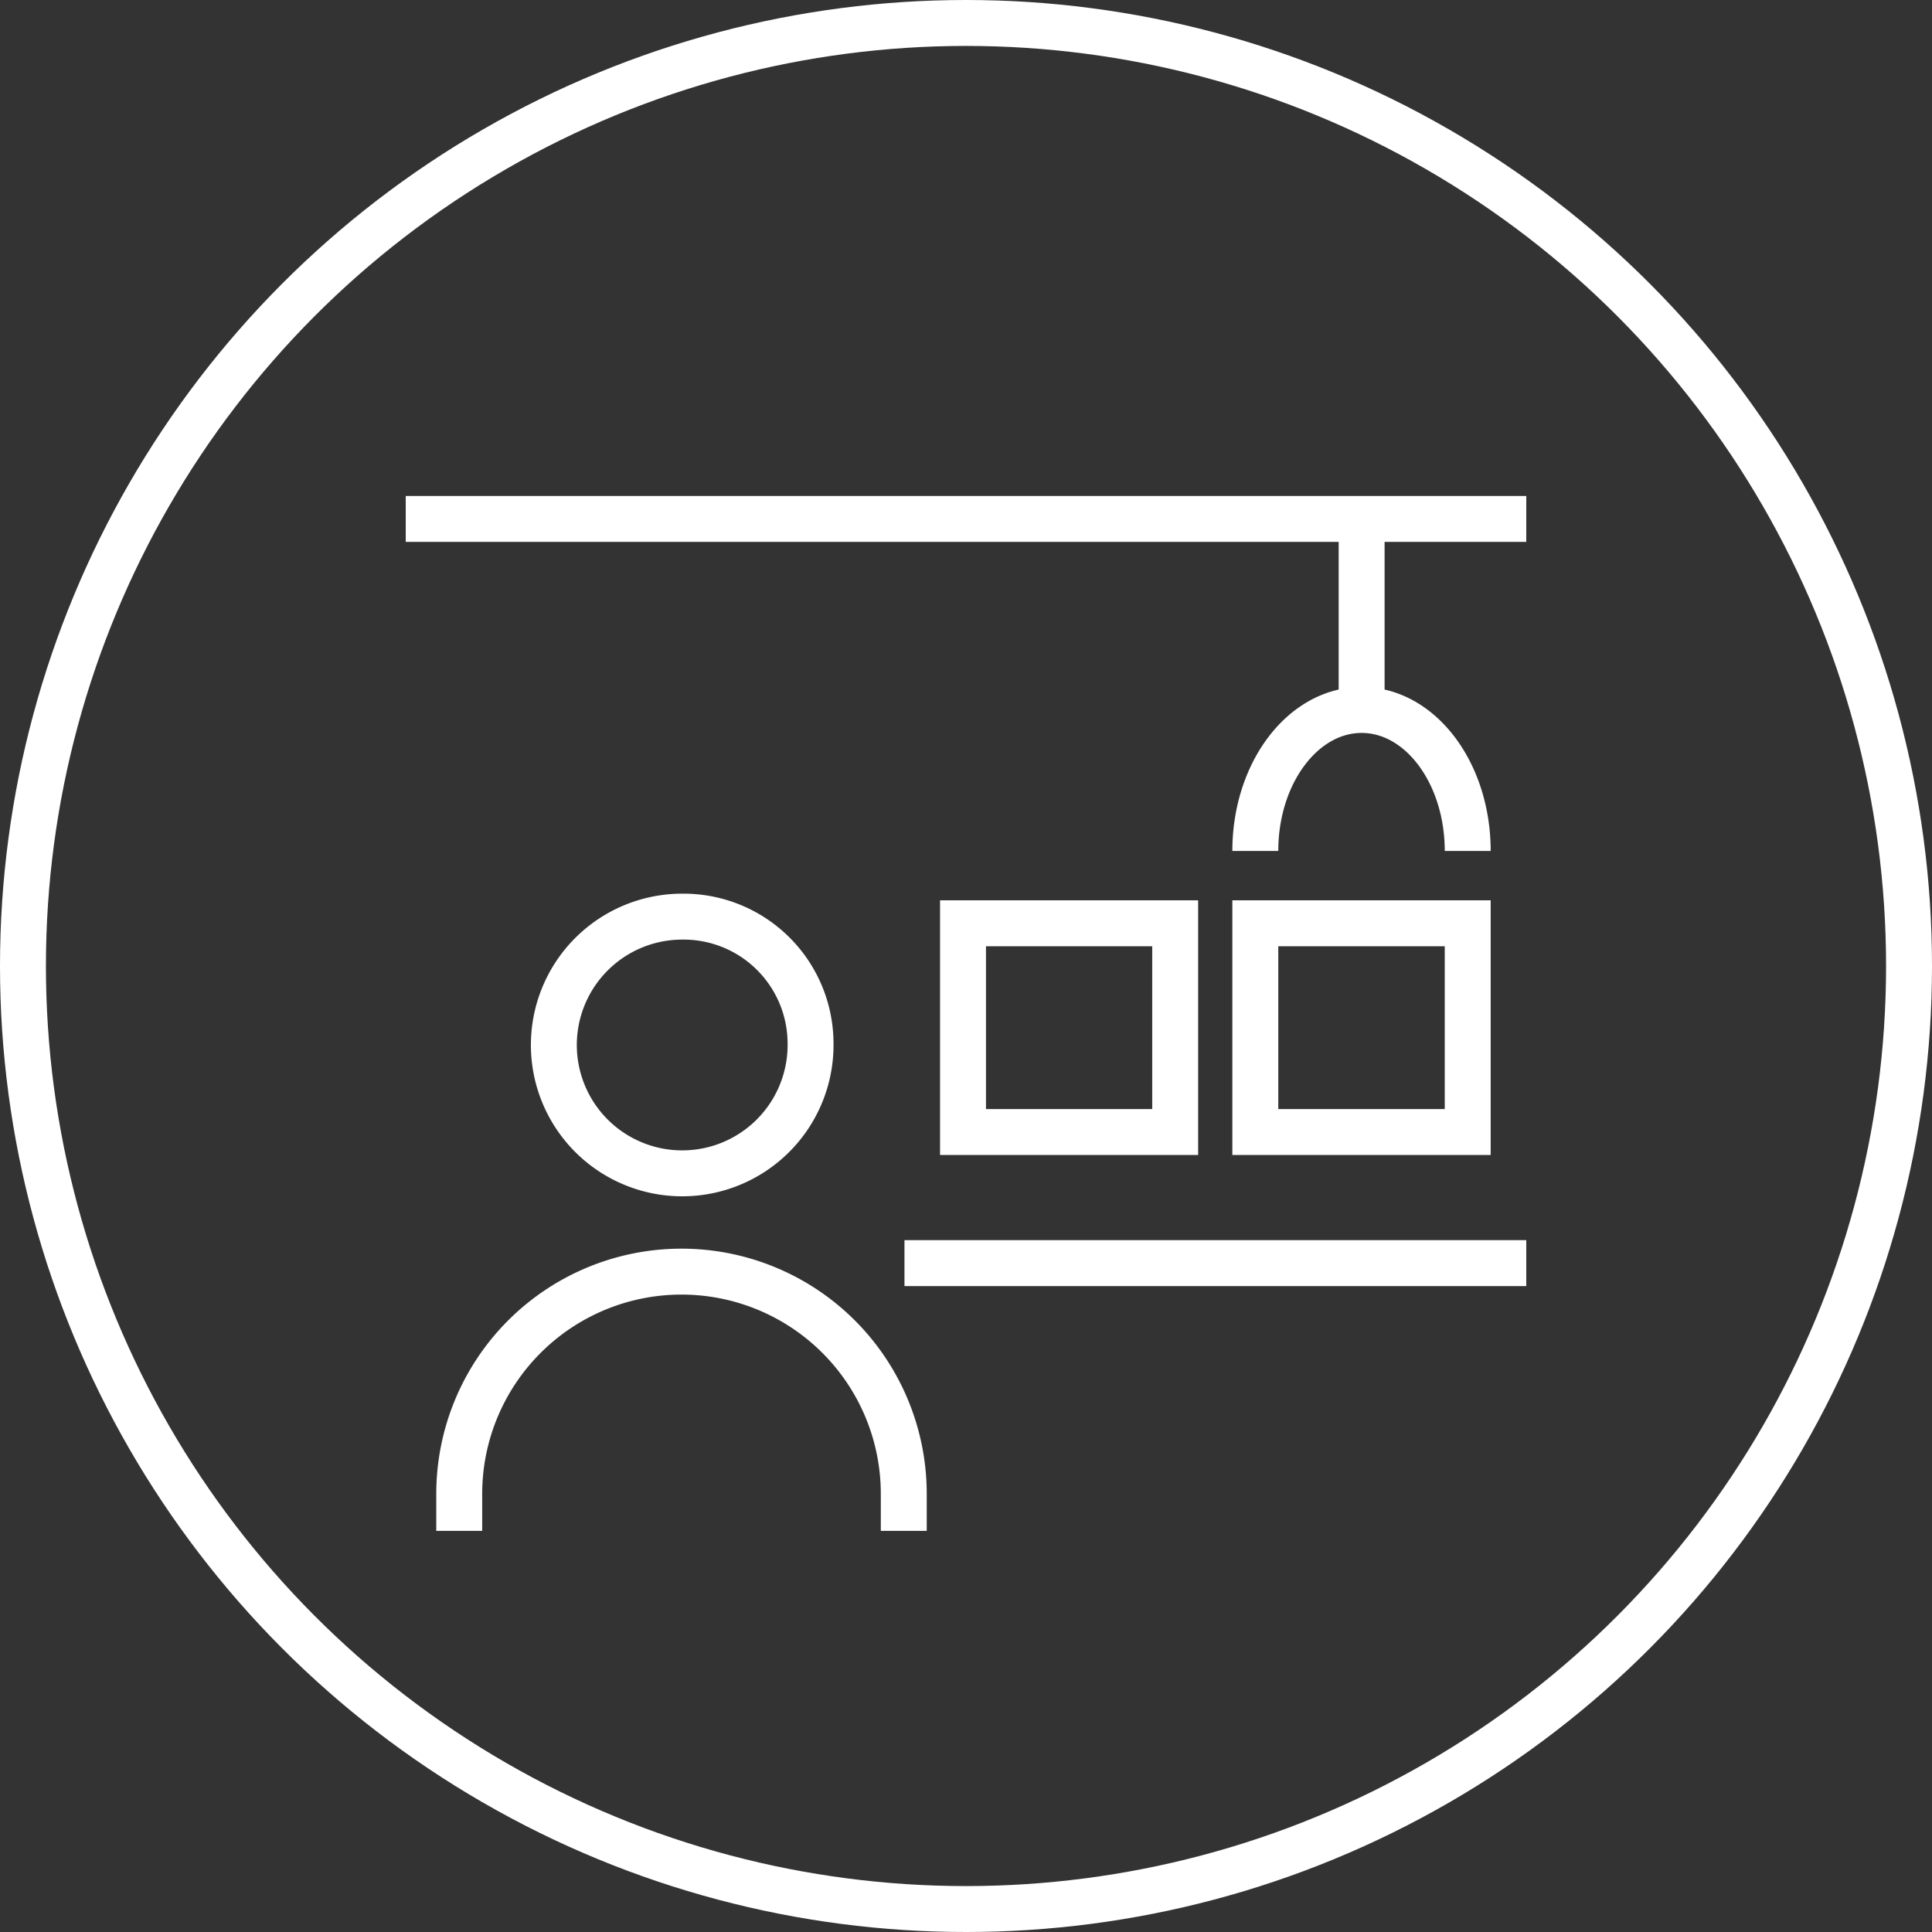<svg xmlns="http://www.w3.org/2000/svg" viewBox="0 0 84.14 84.14"><rect x="0" y="0" width="84.14" height="84.14" fill="#333333" stroke="none"/><defs><style>.cls-1{fill:none;stroke:#fff;stroke-miterlimit:10;stroke-width:2px;}</style></defs><g id="图层_2" data-name="图层 2"><g id="图层_1-2" data-name="图层 1"><circle class="cls-1" cx="42.07" cy="42.07" r="41.07"/><path class="cls-1" d="M63.92,49.3H54.67V40.21h9.25Zm-12.74,0H41.94V40.21h9.24Zm3.49-12.24c0-3.39,2.07-6.14,4.63-6.14s4.62,2.75,4.62,6.14M59.3,30.92V22.6M20,66.67V65.06a9.68,9.68,0,0,1,19.36,0v1.61M35.3,45.41a5.59,5.59,0,1,1-5.59-5.49A5.53,5.53,0,0,1,35.3,45.41ZM17.67,22.6h48.8m0,32.41H39.39"/></g></g></svg>
